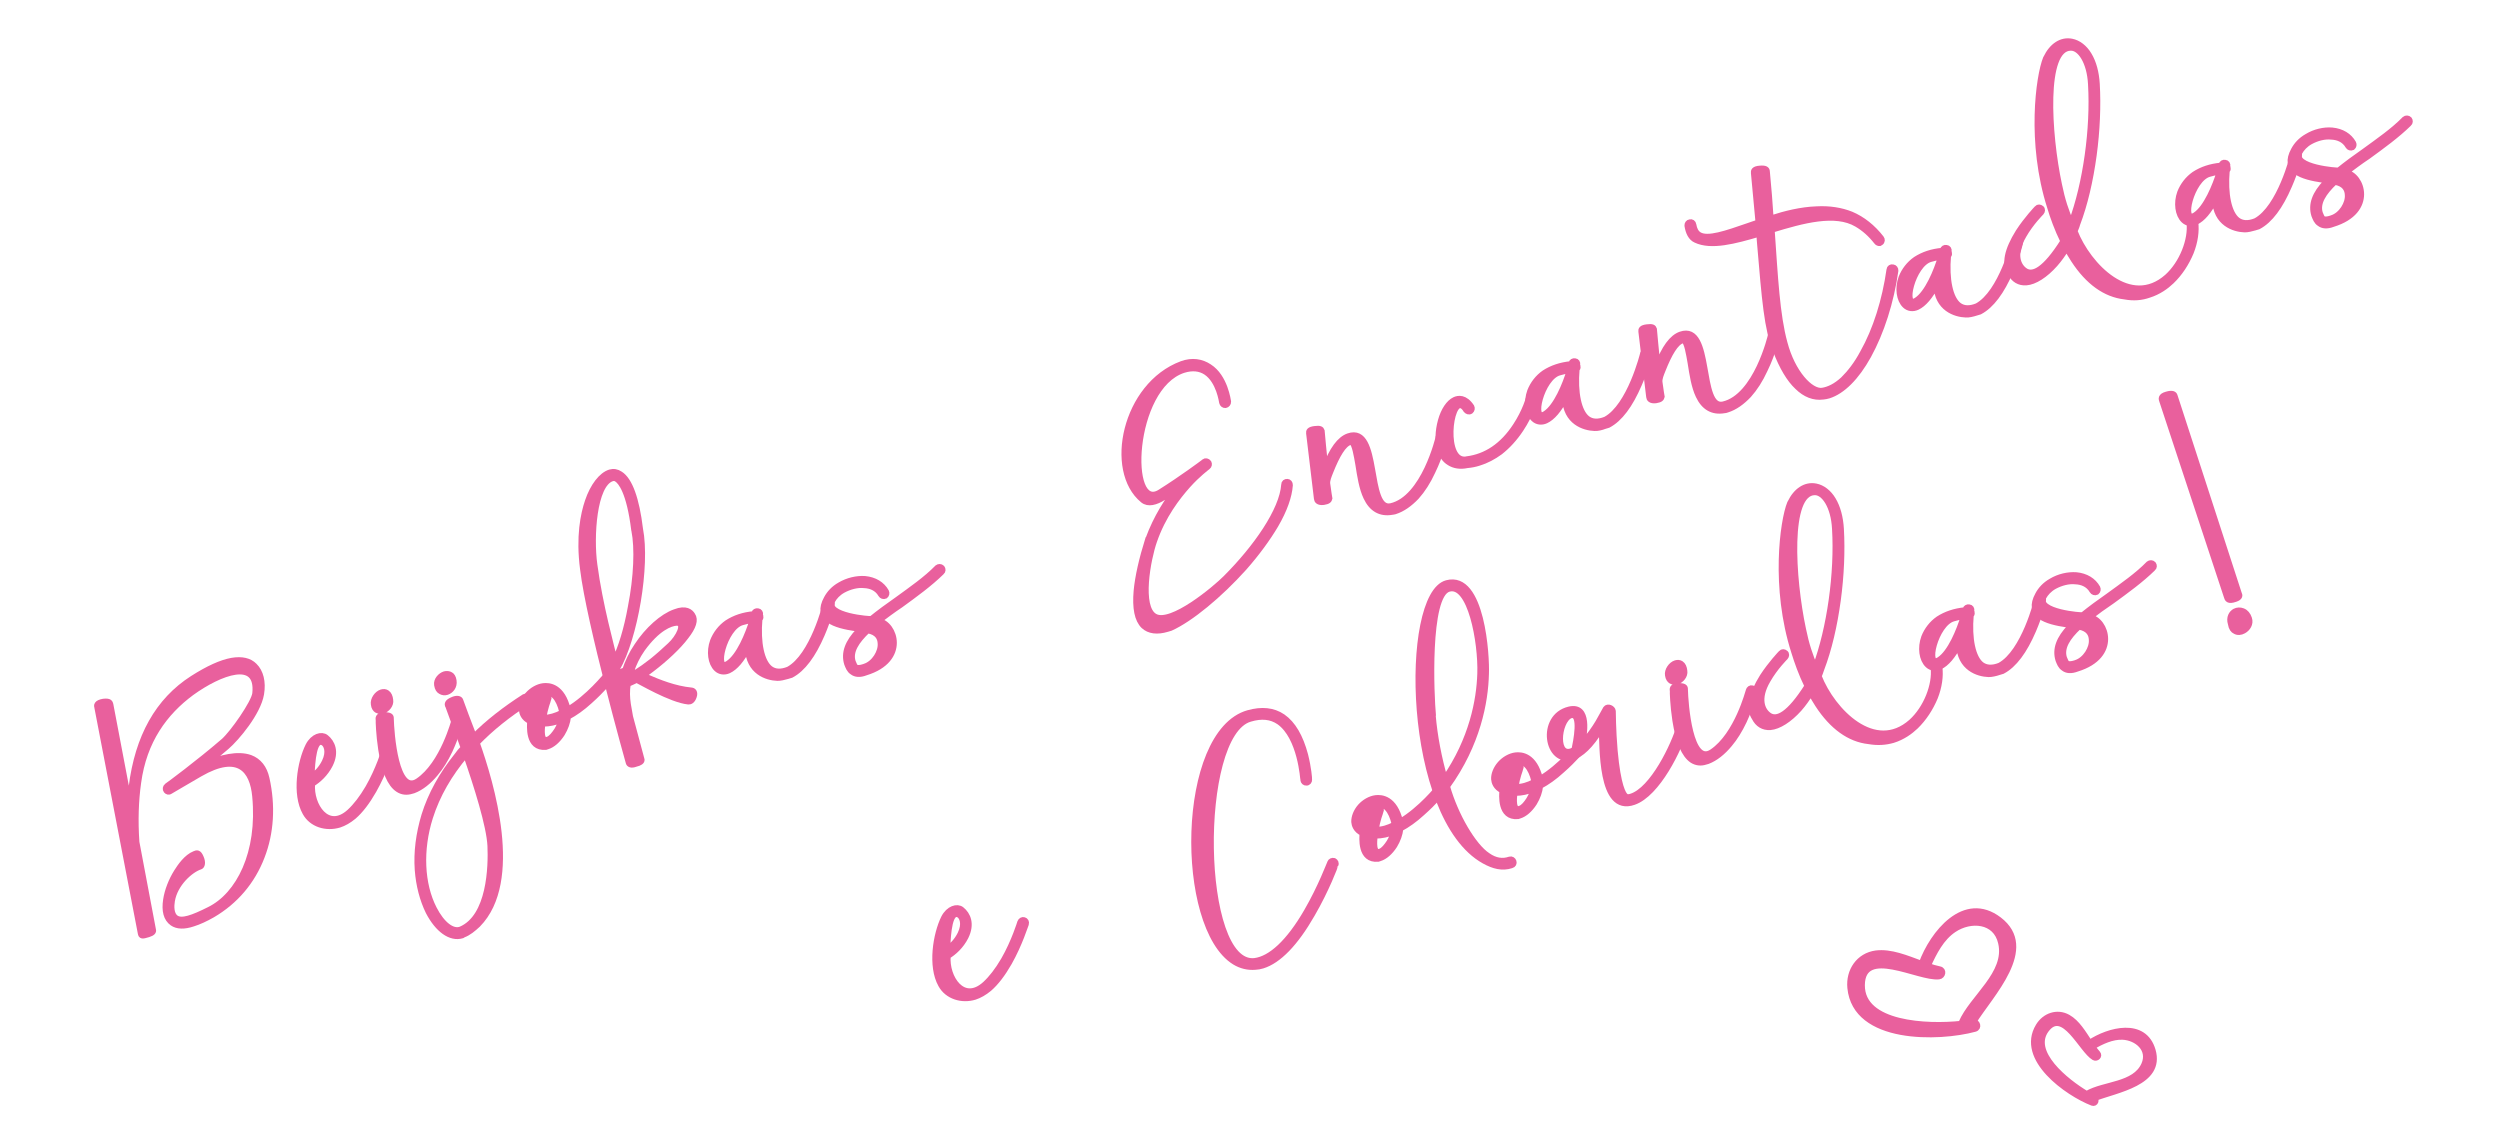 <?xml version="1.0" encoding="utf-8"?>
<!-- Generator: Adobe Illustrator 25.2.1, SVG Export Plug-In . SVG Version: 6.00 Build 0)  -->
<svg version="1.1" id="Camada_1" xmlns="http://www.w3.org/2000/svg" xmlns:xlink="http://www.w3.org/1999/xlink" x="0px" y="0px"
	 viewBox="0 0 217 98" style="enable-background:new 0 0 217 98;" xml:space="preserve">
<style type="text/css">
	.st0{fill:#E9609D;stroke:#E9609D;stroke-width:0.5;stroke-miterlimit:10;}
	.st1{fill:#E9609D;}
	.st2{fill:none;stroke:#E9609D;stroke-width:0.5;stroke-miterlimit:10;}
</style>
<g id="Beijokas">
	<g>
		<g>
			<g>
				<g>
					<path class="st0" d="M14.97,80.12c-0.53-0.37-0.71-1.06-0.56-2.02c0.12-0.79,0.46-1.67,0.93-2.42c0.3-0.48,0.86-1.29,1.55-1.56
						c0.2-0.09,0.35-0.13,0.53,0.28c0.23,0.49,0.1,0.78-0.03,0.82c-0.84,0.26-2.22,1.48-2.46,2.98c-0.07,0.41-0.11,1.17,0.34,1.48
						c0.5,0.35,1.47,0,2.9-0.72c2.56-1.26,4.45-4.92,3.97-9.86c-0.21-2.24-1.41-3.88-4.79-1.93c-1.35,0.77-2.54,1.5-2.57,1.51
						c-0.11,0.09-0.26,0.05-0.35-0.06c-0.09-0.11-0.06-0.29,0.05-0.38c0.05-0.02,2.79-2.05,4.93-3.9c0.79-0.69,2.65-3.34,2.74-4.15
						c0.32-3.13-3.07-1.84-5.53-0.06c-2.31,1.71-4.13,4.15-4.62,7.81c-0.22,1.57-0.28,3.28-0.15,5.16l1.44,7.62
						c0.04,0.13-0.03,0.26-0.41,0.38c-0.56,0.17-0.62,0.16-0.67-0.1L8.44,61.4c-0.05-0.15-0.09-0.39,0.54-0.5
						c0.57-0.06,0.56,0.11,0.61,0.26l1.69,8.88c0.01-0.59,0.06-1.16,0.14-1.74c0.54-4.34,2.3-7.49,5.3-9.41
						c1.35-0.86,2.47-1.37,3.4-1.54c0.87-0.15,1.53,0,1.97,0.45c0.52,0.51,0.76,1.38,0.58,2.44c-0.28,1.64-2.14,3.83-2.97,4.55
						c-0.59,0.51-1.24,1.05-1.86,1.54c1.33-0.57,2.8-0.94,3.89-0.55c0.73,0.28,1.21,0.88,1.41,1.79c0.53,2.37,0.39,4.72-0.42,6.8
						c-0.82,2.14-2.29,3.87-4.27,5.03c-0.61,0.35-1.18,0.61-1.69,0.77C15.98,80.43,15.39,80.41,14.97,80.12z"/>
					<path class="st0" d="M26.5,70.54c-0.91-1.61-0.45-4.39,0.26-5.81c0.42-0.82,1.16-1.02,1.53-0.72c0.55,0.44,0.91,1.25,0.36,2.36
						c-0.4,0.79-1.01,1.34-1.55,1.67c-0.16,1.86,1.33,4.18,3.25,2.43c0.54-0.5,1.08-1.19,1.61-2.1c0.91-1.58,1.42-3.27,1.42-3.27
						c0.06-0.16,0.21-0.23,0.33-0.18c0.15,0.04,0.22,0.18,0.19,0.33c-0.03,0.07-0.55,1.75-1.47,3.37c-0.56,0.98-1.14,1.74-1.73,2.25
						c-0.42,0.35-0.85,0.59-1.25,0.72C28.31,71.93,27.06,71.56,26.5,70.54z M28.18,66.13c0.43-0.88,0.16-1.49-0.12-1.66
						c-0.8-0.45-0.96,1.49-1.01,2.98C27.47,67.15,27.89,66.72,28.18,66.13z"/>
					<path class="st0" d="M32.7,61.63c-0.11-0.08-0.23-0.21-0.26-0.5c-0.07-0.4,0.28-0.92,0.68-1.04c0.18-0.05,0.32-0.04,0.46,0.05
						c0.17,0.11,0.27,0.33,0.3,0.63c0.07,0.4-0.28,0.81-0.66,0.93C33.05,61.75,32.87,61.72,32.7,61.63z M34.56,68.52
						c-0.7-0.45-1.19-1.61-1.48-3.47c-0.2-1.3-0.23-2.49-0.22-2.55c-0.01-0.14-0.09-0.39,0.46-0.42c0.55-0.03,0.62,0.12,0.61,0.26
						c0.03,1.3,0.43,6.77,2.36,5.45c2.17-1.47,3.14-5.27,3.16-5.31c0.04-0.15,0.17-0.25,0.32-0.21c0.12,0.04,0.22,0.18,0.19,0.33
						c-0.02,0.03-0.3,1.2-0.92,2.54c-0.37,0.78-0.8,1.47-1.25,2c-0.59,0.71-1.22,1.21-1.89,1.47l-0.18,0.05
						C35.31,68.79,34.91,68.75,34.56,68.52z"/>
					<path class="st0" d="M37.19,79.14c-0.51-1.04-0.84-2.3-0.94-3.63c-0.11-1.55,0.1-3.14,0.58-4.74c0.56-1.81,1.53-3.55,2.84-5.18
						c0.17-0.25,0.36-0.47,0.57-0.68c-0.74-2.05-1.36-3.62-1.36-3.64c-0.05-0.15-0.07-0.31,0.35-0.5c0.46-0.22,0.69-0.1,0.73,0.03
						c0.05,0.15,0.83,2.27,1.18,3.14c1.23-1.24,2.72-2.39,4.37-3.45c0.14-0.07,0.3-0.03,0.36,0.09c0.09,0.11,0.06,0.29-0.06,0.35
						c-1.7,1.08-3.2,2.29-4.42,3.55c1.24,3.51,3.8,11.99,0.09,15.77c-0.41,0.38-0.81,0.72-1.28,0.89c-0.04,0.04-0.07,0.05-0.09,0.06
						C39.11,81.5,38,80.7,37.19,79.14z M37.33,70.95c-0.89,2.81-0.76,5.79,0.34,7.93c0.69,1.35,1.61,2.07,2.33,1.79
						c2.53-1.08,2.64-5.45,2.56-7.26c-0.09-1.75-1.16-5.15-2.12-7.92C38.99,67.19,37.94,69.02,37.33,70.95z M38.24,60
						c-0.13-0.07-0.26-0.22-0.31-0.55c-0.07-0.42,0.31-0.82,0.66-0.93c0.18-0.05,0.38-0.03,0.52,0.06c0.1,0.05,0.23,0.21,0.27,0.5
						c0.08,0.53-0.26,0.88-0.59,0.99C38.61,60.13,38.41,60.11,38.24,60z"/>
					<path class="st0" d="M46.01,62.6c-0.58-0.27-0.7-0.73-0.72-0.98c-0.01-0.41,0.17-0.91,0.54-1.33c0.35-0.39,0.85-0.68,1.33-0.74
						s1.64,0,2.13,2.05c1.79-1.05,3.3-2.95,3.32-2.96c0.1-0.14,0.26-0.14,0.37-0.06c0.12,0.1,0.14,0.26,0.06,0.37
						c-0.04,0.04-0.79,0.96-1.86,1.91c-0.63,0.58-1.27,1.03-1.87,1.35c-0.05,0.49-0.23,0.99-0.52,1.47
						c-0.38,0.59-0.84,0.98-1.27,1.11l-0.15,0.05C45.79,64.97,45.99,62.97,46.01,62.6z M48.79,61.86c-0.01-0.03-0.02-0.05,0-0.08
						c-0.28-1.19-0.83-1.8-1.57-1.69c-0.75,0.09-1.44,0.94-1.38,1.51c0.01,0.22,0.11,0.36,0.28,0.47c0.02-0.65,0.39-1.54,0.43-1.6
						c0.07-0.13,0.3-0.2,0.78-0.07c0.3,0.07,0.33,0.18,0.26,0.31c0.01,0.03-0.33,0.82-0.4,1.6C47.73,62.29,48.26,62.13,48.79,61.86z
						 M48.34,63.39c0.18-0.31,0.32-0.6,0.39-0.9c-0.54,0.22-1.04,0.32-1.54,0.33l-0.11,0.01c-0.05,0.49-0.17,1.64,0.5,1.35
						C47.85,64.07,48.11,63.74,48.34,63.39z"/>
					<path class="st0" d="M54.57,66.21c-0.03-0.1-3.41-12.14-3.97-16.81c-0.37-2.84,0.04-4.77,0.42-5.89
						c0.45-1.33,1.19-2.28,1.93-2.51c0.3-0.09,0.6-0.04,0.88,0.15c0.83,0.52,1.42,2.18,1.73,4.75c0.63,3.23-0.46,9.51-2.01,12.16
						c0.03,0.19,0.08,0.45,0.16,0.7c0-0.19,0.07-0.33,0.2-0.45c0.09-0.06,0.22-0.1,0.33-0.1c0.25-0.74,0.58-1.46,1.06-2.16
						c0.91-1.39,2.2-2.54,3.28-2.92c0.97-0.38,1.36,0,1.52,0.26c0.29,0.41,0.09,1.03-0.57,1.87c-0.65,0.87-1.8,1.94-2.97,2.83
						c-0.27,0.22-0.52,0.38-0.77,0.57c0.09,0.03,0.19,0.08,0.31,0.1c1.09,0.47,2.46,1.03,3.92,1.17c0.14,0.01,0.35,0.14,0.2,0.55
						c-0.12,0.34-0.31,0.43-0.46,0.42c-1.52-0.15-4.31-1.82-4.53-1.9l-0.14,0.1c-0.24,0.13-0.44,0.19-0.59,0.26
						c-0.1,0.59-0.08,1.19,0.01,1.78l0.19,1.08l1,3.73c0.01,0.14-0.14,0.27-0.53,0.36l-0.03,0.01
						C54.78,66.45,54.61,66.34,54.57,66.21z M51.6,49.02c0.47,3.53,1.48,7.11,1.76,8.31c0.55-1.11,1.05-2.74,1.39-4.65
						c0.51-2.6,0.61-5.11,0.3-6.65l-0.01-0.03c-0.41-3.35-1.17-4.2-1.49-4.41c-0.14-0.1-0.28-0.11-0.44-0.06
						C51.55,42.05,51.26,46.56,51.6,49.02z M53.89,59.35l0.05,0.15c0.02-0.03,0.03-0.09,0.02-0.12
						C53.93,59.4,53.9,59.38,53.89,59.35z M56.6,57.39c0.56-0.45,1.08-0.92,1.56-1.37c0.74-0.67,1.4-1.96,0.57-1.96
						c-0.55,0.03-1.67,0.46-2.98,2.27c-0.45,0.64-0.75,1.29-0.97,1.94l0.4,0.13C55.61,58.13,56.09,57.79,56.6,57.39z"/>
					<path class="st0" d="M67.48,58.85c-0.9-0.03-2.49-0.52-2.57-2.58c-0.53,1-1.08,1.66-1.66,1.93c-0.37,0.17-0.77,0.12-1.05-0.15
						c-0.51-0.48-0.65-1.5-0.32-2.41c0.25-0.63,0.67-1.18,1.24-1.58c0.65-0.42,1.41-0.68,2.32-0.76c0.02-0.01,0.02-0.03,0.03-0.07
						c0.02-0.12,0.16-0.21,0.31-0.18c0.14,0.01,0.24,0.15,0.2,0.3c0,0,0.01,0.03-0.01,0.06c0.04,0.04,0.05,0.07,0.04,0.13
						c0.02,0.08-0.01,0.14-0.08,0.19c-0.18,2.06,0.17,3.73,0.93,4.31c0.4,0.3,0.93,0.33,1.58,0.07c2.12-1.15,3.24-5.69,3.25-5.75
						c0.05-0.12,0.18-0.22,0.33-0.19c0.15,0.04,0.22,0.18,0.18,0.31c0.02,0.05-0.27,1.22-0.85,2.57c-0.78,1.82-1.67,3.01-2.67,3.54
						l-0.33,0.1C68.09,58.77,67.7,58.86,67.48,58.85z M63.2,57.59c0.95-0.62,1.73-2.53,2.11-3.76c-0.32,0.04-0.63,0.11-0.89,0.19
						C62.85,54.45,61.91,58.46,63.2,57.59z"/>
					<path class="st0" d="M73.99,58.33c-0.27-0.17-0.36-0.45-0.47-0.72c-0.28-0.92,0.05-1.85,1.04-2.88l0.12-0.15l-0.4-0.04
						c-1.84-0.27-3.52-0.79-2.52-2.6c0.23-0.43,0.6-0.85,1.15-1.16c0.66-0.39,1.46-0.58,2.17-0.53c0.83,0.08,1.48,0.47,1.84,1.11
						c0.06,0.12,0.03,0.27-0.08,0.36c-0.15,0.07-0.3,0.01-0.37-0.11c-0.35-0.61-0.96-0.79-1.44-0.81c-0.6-0.07-1.27,0.11-1.85,0.42
						c-0.45,0.25-0.76,0.59-0.94,0.93c-0.68,1.32,3.36,1.62,3.4,1.57c0.67-0.54,1.44-1.11,2.22-1.65c1.25-0.91,2.54-1.8,3.51-2.8
						c0.11-0.09,0.28-0.09,0.39,0.02c0.09,0.11,0.09,0.28-0.03,0.37c-1.03,1.01-2.3,1.93-3.55,2.84c-0.69,0.46-1.33,0.94-1.94,1.4
						c1.45,0.2,2.53,3.37-1.1,4.48C74.63,58.58,74.25,58.53,73.99,58.33z M74.02,57.43c0.09,0.2,0.15,0.4,0.26,0.48
						c0.14,0.1,0.38,0.08,0.72-0.03l0.05-0.02c0.84-0.26,1.45-1.28,1.38-2.03c-0.02-0.44-0.24-0.96-1.12-1.11
						C74.34,55.64,73.75,56.54,74.02,57.43z"/>
					<path class="st0" d="M99.27,54.33c-0.55-0.53-0.75-1.55-0.62-3.04c0.11-1.2,0.46-2.76,1-4.48l0.02-0.01
						c0.7-1.91,1.7-3.44,2.55-4.48l-1.19,0.84l-0.03,0.01c-0.68,0.43-1.34,0.61-1.79,0.24c-3.12-2.55-1.58-9.98,3.37-11.82
						c0.9-0.33,1.72-0.19,2.38,0.25c1.38,0.88,1.63,2.95,1.65,3.03c0.01,0.14-0.11,0.28-0.24,0.3c-0.13,0.01-0.27-0.08-0.3-0.24
						c-0.01-0.03-0.24-1.87-1.39-2.63c-0.52-0.34-1.18-0.42-1.95-0.18c-4.58,1.48-4.97,12.48-2.02,10.6
						c1.89-1.19,3.59-2.46,3.79-2.61l0.02-0.03c0.11-0.09,0.29-0.06,0.39,0.08c0.06,0.12,0.05,0.26-0.08,0.36
						c-0.09,0.08-0.84,0.62-1.73,1.61c-0.89,1-2.17,2.64-2.93,4.87c-0.52,1.49-1.34,5.72,0.07,6.51c1.42,0.82,5.29-2.45,6.16-3.33
						c2.6-2.6,4.91-5.87,5.06-8.11c0-0.17,0.12-0.26,0.28-0.25c0.14,0.01,0.23,0.12,0.23,0.29c-0.07,0.97-0.48,2.15-1.25,3.47
						c-0.68,1.15-1.62,2.44-2.73,3.7c-2.14,2.38-4.65,4.45-6.38,5.23l-0.3,0.09C100.44,54.86,99.74,54.77,99.27,54.33z"/>
					<path class="st0" d="M120.81,44.44c-1,0.17-1.75-0.27-2.22-1.27c-0.38-0.8-0.54-1.86-0.69-2.82c-0.15-0.85-0.3-1.8-0.57-1.97
						c-0.03-0.02-0.07-0.04-0.14-0.01c-0.58,0.18-1.13,1.12-1.71,2.58c-0.14,0.35-0.3,0.73-0.27,1.03c0.1,0.78,0.19,1.28,0.19,1.28
						c-0.04,0.15-0.09,0.25-0.51,0.32c-0.48,0.06-0.58-0.16-0.59-0.29l-0.68-5.69c-0.02-0.16,0.02-0.31,0.5-0.37
						c0.46-0.06,0.56,0.02,0.61,0.17c0,0,0.21,2.33,0.31,3.21c0.57-1.59,1.27-2.5,2-2.75c2.77-0.96,1.5,6.55,3.69,6.07
						c2.89-0.66,4.13-5.96,4.14-6.02c0.04-0.15,0.18-0.22,0.32-0.21c0.15,0.04,0.22,0.18,0.21,0.33c-0.04,0.07-0.34,1.44-1.06,2.91
						c-0.4,0.87-0.87,1.6-1.39,2.18c-0.59,0.62-1.21,1.06-1.87,1.27C120.97,44.41,120.89,44.44,120.81,44.44z"/>
					<path class="st0" d="M127.35,40.38c-0.6,0.13-1.13,0.04-1.54-0.22c-0.37-0.22-0.66-0.61-0.81-1.09
						c-0.22-0.71-0.19-1.64,0.06-2.55c0.25-0.91,0.71-1.58,1.2-1.81c0.31-0.15,0.9-0.25,1.47,0.61c0.06,0.12,0.03,0.27-0.08,0.36
						c-0.14,0.1-0.29,0.03-0.39-0.08c-0.11-0.19-0.24-0.32-0.34-0.37c-1.09-0.67-1.71,4.97,0.36,4.64l0.03-0.01
						c1.69-0.21,3.12-1.17,4.24-2.88c0.84-1.26,1.18-2.5,1.18-2.5c0.04-0.15,0.18-0.22,0.33-0.19c0.12,0.05,0.22,0.18,0.18,0.31
						c-0.01,0.06-0.35,1.33-1.24,2.66c-0.53,0.8-1.14,1.46-1.79,1.97c-0.57,0.42-1.19,0.75-1.85,0.95
						C128.05,40.28,127.71,40.35,127.35,40.38z"/>
					<path class="st0" d="M138.41,37.16c-0.9-0.03-2.49-0.52-2.57-2.58c-0.53,1-1.08,1.66-1.66,1.93c-0.37,0.17-0.77,0.12-1.05-0.15
						c-0.51-0.48-0.65-1.5-0.32-2.41c0.25-0.63,0.67-1.18,1.24-1.58c0.65-0.42,1.41-0.68,2.32-0.77c0.03-0.01,0.02-0.03,0.03-0.07
						c0.02-0.12,0.16-0.21,0.31-0.18c0.14,0.01,0.24,0.15,0.2,0.3c0,0,0.01,0.03-0.01,0.06c0.04,0.04,0.05,0.07,0.04,0.13
						c0.02,0.08-0.01,0.14-0.08,0.19c-0.18,2.06,0.17,3.73,0.93,4.31c0.4,0.3,0.93,0.33,1.58,0.07c2.12-1.15,3.24-5.69,3.25-5.75
						c0.05-0.12,0.18-0.22,0.33-0.19c0.15,0.04,0.22,0.18,0.18,0.31c0.02,0.05-0.27,1.22-0.86,2.57c-0.78,1.82-1.67,3.01-2.67,3.54
						l-0.33,0.1C139.03,37.09,138.64,37.18,138.41,37.16z M134.14,35.91c0.95-0.62,1.73-2.53,2.1-3.76
						c-0.32,0.04-0.63,0.11-0.89,0.19C133.79,32.76,132.84,36.78,134.14,35.91z"/>
					<path class="st0" d="M149.65,35.62c-1.01,0.17-1.75-0.27-2.22-1.27c-0.38-0.8-0.54-1.86-0.69-2.82
						c-0.15-0.85-0.3-1.8-0.57-1.97c-0.03-0.02-0.07-0.04-0.14-0.01c-0.58,0.18-1.13,1.12-1.71,2.58c-0.14,0.35-0.3,0.73-0.27,1.03
						c0.1,0.78,0.19,1.27,0.19,1.27c-0.04,0.15-0.09,0.25-0.51,0.32c-0.48,0.06-0.58-0.16-0.59-0.29l-0.68-5.69
						c-0.02-0.16,0.02-0.31,0.5-0.37c0.46-0.06,0.56,0.02,0.61,0.17c0,0,0.21,2.33,0.31,3.21c0.57-1.59,1.27-2.5,2-2.75
						c2.77-0.96,1.5,6.55,3.69,6.07c2.89-0.66,4.13-5.96,4.14-6.02c0.04-0.15,0.18-0.22,0.32-0.21c0.15,0.04,0.22,0.18,0.21,0.33
						c-0.04,0.07-0.34,1.44-1.06,2.91c-0.4,0.87-0.87,1.6-1.39,2.18c-0.59,0.62-1.2,1.06-1.87,1.27
						C149.81,35.6,149.73,35.62,149.65,35.62z"/>
					<path class="st0" d="M162.89,20.98c-0.51-0.65-1.07-1.15-1.72-1.53c-1.87-1.1-4.69-0.32-7.38,0.5c0.29,4.14,0.45,7.4,1.11,9.81
						c0.68,2.6,2.26,4.29,3.27,4.15c0.58-0.09,1.19-0.39,1.82-0.97c0.58-0.57,1.18-1.33,1.71-2.33c1.12-1.98,1.92-4.54,2.3-7.21
						c0.01-0.14,0.15-0.24,0.3-0.2c0.14,0.01,0.24,0.15,0.23,0.29c-0.39,2.73-1.23,5.35-2.36,7.4c-1.04,1.88-2.26,3.08-3.45,3.45
						c-0.15,0.05-0.31,0.07-0.47,0.09c-0.8,0.11-1.56-0.19-2.23-0.85c-0.7-0.65-1.34-1.73-1.88-3.15c-0.76-1.85-0.97-4.46-1.37-9.21
						c-0.03-0.29-0.05-0.62-0.06-0.93c-2.17,0.64-4.18,1.17-5.51,0.54c-0.42-0.18-0.65-0.66-0.74-1.25
						c-0.01-0.13,0.08-0.28,0.22-0.29c0.15-0.05,0.29,0.05,0.31,0.21c0.07,0.42,0.22,0.71,0.49,0.88c0.75,0.46,2.38-0.12,4.29-0.78
						c0.28-0.09,0.55-0.2,0.86-0.29l-0.4-4.3c-0.02-0.16,0.01-0.34,0.52-0.38c0.51-0.05,0.61,0.09,0.62,0.23
						c0.14,1.46,0.25,2.82,0.33,4.1c1.29-0.42,2.63-0.75,3.98-0.8c1.12-0.06,2.12,0.1,3,0.45c0.99,0.42,1.87,1.12,2.61,2.07
						c0.09,0.11,0.09,0.28-0.05,0.38c-0.03,0.01-0.04,0.04-0.07,0.05C163.07,21.12,162.95,21.07,162.89,20.98z"/>
					<path class="st0" d="M170.64,27.31c-0.9-0.03-2.49-0.52-2.57-2.58c-0.53,1-1.08,1.66-1.66,1.93c-0.37,0.17-0.77,0.12-1.05-0.15
						c-0.51-0.48-0.65-1.5-0.32-2.41c0.25-0.63,0.67-1.18,1.24-1.58c0.65-0.42,1.41-0.68,2.33-0.76c0.03-0.01,0.02-0.03,0.03-0.07
						c0.02-0.12,0.16-0.21,0.31-0.18c0.14,0.01,0.24,0.15,0.2,0.3c0,0,0.01,0.03-0.01,0.06c0.04,0.04,0.05,0.07,0.04,0.13
						c0.02,0.08-0.01,0.14-0.08,0.19c-0.18,2.06,0.17,3.73,0.93,4.31c0.4,0.3,0.93,0.33,1.58,0.07c2.12-1.15,3.24-5.69,3.25-5.75
						c0.04-0.12,0.18-0.22,0.33-0.19c0.15,0.04,0.22,0.18,0.18,0.31c0.02,0.05-0.27,1.22-0.85,2.57c-0.78,1.82-1.67,3.01-2.67,3.54
						l-0.33,0.1C171.25,27.24,170.87,27.33,170.64,27.31z M166.36,26.06c0.95-0.62,1.73-2.53,2.1-3.76
						c-0.32,0.04-0.63,0.11-0.89,0.19C166.01,22.91,165.07,26.93,166.36,26.06z"/>
					<path class="st0" d="M184.42,25.74c-1.67-0.19-3.17-1.26-4.42-3.18c-0.22-0.35-0.43-0.67-0.6-1.04
						c-0.32,0.51-0.65,0.98-1.02,1.4c-0.85,0.96-1.78,1.55-2.51,1.6c-0.6,0.04-1.08-0.25-1.36-0.81c-0.55-0.8-0.3-1.99,0.69-3.58
						c0.72-1.11,1.58-2.01,1.62-2.05c0.08-0.11,0.25-0.1,0.36,0c0.11,0.08,0.1,0.25,0,0.36c0,0-0.9,0.89-1.53,2
						c-0.95,1.62-0.49,2.68,0.17,3.09c0.65,0.39,1.68-0.07,3.27-2.59c-0.52-1.06-0.91-2.14-1.15-2.96
						c-1.79-5.6-0.98-11.38-0.36-12.91l0.02-0.03c0.51-1.07,1.34-1.61,2.23-1.43c0.56,0.11,1.11,0.52,1.49,1.16
						c0.4,0.66,0.63,1.53,0.69,2.51c0.11,1.91,0.02,4.06-0.27,6.2c-0.3,2.2-0.78,4.27-1.43,5.97c-0.06,0.24-0.14,0.38-0.23,0.62
						c1.18,3.03,4.85,6.78,8.03,3.97c1.31-1.18,2.1-3.23,1.93-4.71c-0.01-0.14,0.08-0.28,0.22-0.29c0.16-0.02,0.27,0.08,0.3,0.24
						c0.1,0.78-0.03,1.71-0.39,2.62c-0.4,0.96-0.97,1.83-1.68,2.51c-0.47,0.45-1.13,0.93-1.97,1.19
						C185.89,25.82,185.22,25.89,184.42,25.74z M179.82,19.31l-0.01-0.03c1.24-3.33,1.91-8.12,1.68-11.97
						c-0.1-1.97-0.95-3.19-1.75-3.16c-2.41,0.01-1.95,7.46-1.01,11.88c0.27,1.34,0.6,2.32,1.06,3.37
						C179.78,19.37,179.8,19.34,179.82,19.31z"/>
					<path class="st0" d="M194.83,19.92c-0.9-0.03-2.49-0.52-2.57-2.58c-0.53,1-1.08,1.66-1.66,1.93c-0.37,0.17-0.77,0.12-1.05-0.15
						c-0.51-0.48-0.65-1.5-0.32-2.41c0.25-0.63,0.67-1.18,1.24-1.58c0.65-0.42,1.41-0.68,2.32-0.76c0.03-0.01,0.02-0.03,0.04-0.07
						c0.02-0.12,0.16-0.21,0.31-0.18c0.14,0.01,0.24,0.15,0.2,0.3c0,0,0.01,0.03-0.01,0.06c0.04,0.04,0.05,0.07,0.04,0.13
						c0.02,0.08-0.01,0.14-0.08,0.19c-0.18,2.06,0.17,3.73,0.93,4.31c0.4,0.3,0.93,0.33,1.58,0.07c2.12-1.15,3.24-5.69,3.25-5.75
						c0.04-0.12,0.18-0.22,0.33-0.19c0.15,0.04,0.22,0.18,0.18,0.31c0.02,0.05-0.27,1.22-0.86,2.57c-0.78,1.82-1.67,3.01-2.67,3.54
						l-0.33,0.1C195.44,19.84,195.05,19.93,194.83,19.92z M190.55,18.67c0.95-0.62,1.73-2.53,2.11-3.76
						c-0.32,0.04-0.63,0.11-0.89,0.19C190.2,15.52,189.26,19.53,190.55,18.67z"/>
					<path class="st0" d="M201.34,19.4c-0.27-0.17-0.36-0.45-0.47-0.72c-0.28-0.92,0.05-1.85,1.04-2.88l0.12-0.15l-0.4-0.04
						c-1.84-0.27-3.52-0.79-2.52-2.6c0.23-0.43,0.6-0.85,1.15-1.16c0.66-0.4,1.46-0.59,2.17-0.53c0.83,0.08,1.48,0.47,1.84,1.11
						c0.06,0.12,0.03,0.27-0.08,0.36c-0.15,0.07-0.3,0.01-0.37-0.11c-0.35-0.61-0.96-0.79-1.44-0.81c-0.6-0.07-1.27,0.11-1.84,0.42
						c-0.45,0.25-0.76,0.6-0.94,0.93c-0.68,1.32,3.36,1.62,3.4,1.57c0.67-0.54,1.44-1.11,2.22-1.65c1.25-0.91,2.54-1.8,3.51-2.8
						c0.11-0.09,0.28-0.09,0.39,0.02c0.09,0.11,0.08,0.28-0.03,0.37c-1.03,1.01-2.3,1.93-3.55,2.84c-0.69,0.46-1.33,0.94-1.94,1.4
						c1.45,0.2,2.53,3.37-1.11,4.48C201.98,19.65,201.6,19.6,201.34,19.4z M201.37,18.5c0.09,0.2,0.15,0.4,0.26,0.48
						c0.14,0.1,0.38,0.08,0.72-0.03l0.05-0.02c0.84-0.26,1.45-1.28,1.38-2.03c-0.02-0.44-0.24-0.96-1.12-1.11
						C201.69,16.71,201.1,17.61,201.37,18.5z"/>
				</g>
			</g>
			<g>
				<g>
					<path class="st0" d="M81.68,85.48c-0.91-1.61-0.45-4.39,0.25-5.81c0.42-0.82,1.16-1.02,1.53-0.72
						c0.55,0.44,0.91,1.25,0.36,2.37c-0.4,0.79-1.01,1.34-1.55,1.67c-0.16,1.86,1.33,4.18,3.25,2.43c0.54-0.5,1.08-1.19,1.61-2.1
						c0.91-1.58,1.42-3.27,1.42-3.27c0.06-0.16,0.21-0.23,0.33-0.19c0.15,0.04,0.22,0.18,0.18,0.33c-0.04,0.07-0.55,1.75-1.47,3.37
						c-0.56,0.98-1.14,1.74-1.73,2.25c-0.42,0.35-0.85,0.59-1.25,0.72C83.5,86.87,82.24,86.5,81.68,85.48z M83.36,81.07
						c0.43-0.88,0.16-1.49-0.12-1.66c-0.8-0.45-0.96,1.49-1.01,2.98C82.65,82.09,83.07,81.66,83.36,81.07z"/>
					<path class="st0" d="M108.94,83.93c-0.62,0.05-1.23-0.1-1.77-0.43c-4.93-3.03-4.81-19.92,1.18-21.61
						c1.15-0.32,2.15-0.24,2.99,0.33c0.89,0.62,1.53,1.73,1.95,3.3c0.29,1.14,0.36,2.09,0.35,2.15c0.01,0.13-0.08,0.28-0.25,0.27
						c-0.14,0.01-0.25-0.09-0.27-0.25c-0.01-0.02-0.22-3.71-2.09-5.03c-0.7-0.48-1.53-0.56-2.53-0.26
						c-4.7,1.35-4.47,21.58,0.41,21.01c1.39-0.18,2.96-1.6,4.52-4.3c1.22-2.1,2-4.2,2.02-4.23c0.04-0.12,0.19-0.2,0.34-0.16
						c0.13,0.07,0.21,0.21,0.13,0.35c0.01,0.03-0.79,2.16-2.03,4.29c-1.45,2.53-2.91,4.03-4.31,4.46
						C109.39,83.88,109.16,83.92,108.94,83.93z"/>
					<path class="st0" d="M118.26,72.32c-0.58-0.27-0.7-0.73-0.72-0.98c-0.01-0.41,0.17-0.91,0.54-1.33
						c0.35-0.39,0.85-0.68,1.33-0.74c0.48-0.06,1.64,0,2.13,2.05c1.79-1.05,3.3-2.95,3.32-2.96c0.1-0.14,0.26-0.14,0.37-0.06
						c0.12,0.1,0.14,0.26,0.06,0.37c-0.04,0.04-0.79,0.96-1.86,1.9c-0.63,0.58-1.27,1.03-1.87,1.35c-0.05,0.49-0.23,0.99-0.52,1.47
						c-0.38,0.59-0.84,0.98-1.27,1.11l-0.15,0.05C118.04,74.7,118.24,72.69,118.26,72.32z M121.04,71.58
						c-0.01-0.02-0.02-0.05,0-0.08c-0.28-1.19-0.83-1.81-1.57-1.69c-0.75,0.09-1.44,0.94-1.38,1.5c0.01,0.22,0.11,0.36,0.28,0.47
						c0.02-0.65,0.39-1.54,0.43-1.6c0.07-0.13,0.3-0.2,0.78-0.07c0.3,0.07,0.33,0.18,0.26,0.31c0.01,0.03-0.33,0.82-0.4,1.6
						C119.98,72.02,120.51,71.86,121.04,71.58z M120.59,73.11c0.18-0.31,0.32-0.6,0.39-0.9c-0.54,0.22-1.04,0.32-1.54,0.33
						l-0.11,0.01c-0.05,0.49-0.17,1.64,0.5,1.35C120.1,73.79,120.36,73.46,120.59,73.11z"/>
					<path class="st0" d="M128.84,74.73c-6.83-3.78-7.06-23.09-3.26-24.12c3.08-0.83,3.48,6.39,3.41,7.88
						c-0.06,2.44-0.73,6.09-3.38,9.77c0.71,2.51,2.28,5.2,3.53,6.01c0.64,0.45,1.28,0.55,1.91,0.33c0.15-0.05,0.29,0.05,0.33,0.18
						c0.05,0.15-0.02,0.29-0.18,0.33l-0.03,0.01C130.4,75.37,129.65,75.18,128.84,74.73z M124.39,62.08
						c0.01,0.03-0.02,0.03-0.02,0.03c0.15,1.76,0.52,3.71,1.04,5.49c2.37-3.42,3-6.84,3.07-9.14c0.09-2.7-0.84-7.92-2.74-7.34
						S124.23,60.46,124.39,62.08z"/>
					<path class="st0" d="M130.4,68.61c-0.58-0.27-0.7-0.73-0.72-0.98c-0.02-0.41,0.17-0.91,0.54-1.33
						c0.35-0.39,0.85-0.68,1.33-0.74c0.48-0.06,1.64,0,2.13,2.05c1.79-1.05,3.3-2.95,3.32-2.96c0.1-0.14,0.26-0.14,0.37-0.06
						c0.12,0.11,0.14,0.27,0.06,0.37c-0.04,0.04-0.79,0.97-1.87,1.91c-0.63,0.58-1.27,1.03-1.87,1.35
						c-0.05,0.49-0.23,0.99-0.52,1.47c-0.38,0.59-0.84,0.98-1.27,1.11l-0.15,0.05C130.18,70.99,130.37,68.98,130.4,68.61z
						 M133.17,67.87c-0.01-0.02-0.02-0.05,0-0.08c-0.28-1.19-0.83-1.8-1.57-1.69c-0.75,0.09-1.44,0.94-1.38,1.5
						c0.01,0.22,0.11,0.36,0.28,0.47c0.02-0.65,0.39-1.54,0.43-1.6c0.07-0.13,0.3-0.2,0.78-0.07c0.3,0.07,0.33,0.18,0.26,0.31
						c0.01,0.03-0.33,0.82-0.4,1.6C132.11,68.31,132.65,68.15,133.17,67.87z M132.72,69.4c0.18-0.31,0.32-0.6,0.39-0.9
						c-0.54,0.22-1.04,0.32-1.54,0.33l-0.11,0c-0.05,0.49-0.17,1.64,0.5,1.35C132.23,70.08,132.5,69.75,132.72,69.4z"/>
					<path class="st0" d="M136.52,65.71c-2.26,0.69-2.93-3.5-0.32-4.13c1.79-0.43,1.32,2.24,1.12,3.02c1.32-1.49,1.71-2.5,2.06-3.08
						c0.17-0.25,0.6-0.04,0.62,0.2c0,0,0.01,1.67,0.16,3.43c0.28,3.11,0.75,3.81,0.93,3.95c0.04,0.04,0.16,0.15,0.49,0.04
						c1.88-0.58,3.73-4.45,4.24-6.22c0.01-0.14,0.18-0.25,0.3-0.2c0.15,0.04,0.22,0.18,0.21,0.32c-0.55,2-2.49,5.88-4.52,6.58
						c-2.96,1.04-2.68-5.02-2.8-6.43C138.05,64.8,137.18,65.51,136.52,65.71z M136.33,62.1l-0.03,0.01
						c-1.08,0.47-1.39,3.93,0.35,2.98C136.78,64.46,137.35,61.79,136.33,62.1z"/>
					<path class="st0" d="M145.04,59.1c-0.11-0.08-0.23-0.21-0.27-0.5c-0.07-0.4,0.28-0.92,0.68-1.04c0.18-0.05,0.32-0.04,0.46,0.05
						c0.17,0.11,0.27,0.33,0.3,0.63c0.07,0.4-0.28,0.81-0.66,0.93C145.38,59.22,145.2,59.19,145.04,59.1z M146.89,65.99
						c-0.69-0.46-1.19-1.61-1.48-3.47c-0.2-1.3-0.23-2.49-0.22-2.55c-0.01-0.14-0.09-0.39,0.46-0.42s0.62,0.12,0.61,0.26
						c0.03,1.3,0.43,6.77,2.36,5.45c2.17-1.47,3.14-5.27,3.16-5.31c0.04-0.15,0.17-0.25,0.32-0.21c0.12,0.04,0.22,0.18,0.19,0.33
						c-0.02,0.03-0.3,1.2-0.92,2.53c-0.37,0.78-0.8,1.47-1.25,2c-0.59,0.71-1.22,1.21-1.89,1.47l-0.18,0.05
						C147.64,66.26,147.24,66.21,146.89,65.99z"/>
					<path class="st0" d="M162.21,64.34c-1.67-0.18-3.17-1.26-4.42-3.18c-0.22-0.35-0.43-0.68-0.6-1.04
						c-0.32,0.51-0.65,0.98-1.02,1.4c-0.85,0.95-1.78,1.54-2.51,1.6c-0.6,0.04-1.08-0.25-1.36-0.81c-0.55-0.81-0.3-1.99,0.69-3.58
						c0.72-1.11,1.58-2.01,1.62-2.05c0.08-0.11,0.25-0.1,0.36,0c0.11,0.08,0.1,0.25,0,0.36c0,0-0.9,0.89-1.53,2
						c-0.95,1.62-0.49,2.68,0.17,3.09c0.65,0.39,1.68-0.07,3.27-2.58c-0.52-1.06-0.9-2.14-1.15-2.96
						c-1.79-5.6-0.98-11.38-0.36-12.91l0.02-0.03c0.51-1.07,1.34-1.61,2.23-1.43c0.56,0.11,1.11,0.52,1.49,1.16
						c0.4,0.66,0.63,1.53,0.69,2.52c0.11,1.91,0.02,4.06-0.27,6.2c-0.3,2.21-0.78,4.27-1.43,5.97c-0.07,0.24-0.14,0.38-0.23,0.63
						c1.18,3.03,4.85,6.78,8.03,3.97c1.31-1.18,2.1-3.23,1.93-4.71c-0.01-0.13,0.08-0.28,0.22-0.29c0.16-0.02,0.28,0.08,0.3,0.24
						c0.1,0.78-0.03,1.71-0.39,2.62c-0.4,0.96-0.97,1.83-1.68,2.52c-0.47,0.45-1.13,0.93-1.97,1.19
						C163.68,64.42,163.01,64.48,162.21,64.34z M157.6,57.9l-0.01-0.03c1.24-3.33,1.91-8.12,1.68-11.97
						c-0.1-1.97-0.95-3.19-1.75-3.17c-2.41,0.02-1.95,7.46-1.01,11.88c0.27,1.34,0.6,2.32,1.06,3.38
						C157.57,57.97,157.58,57.94,157.6,57.9z"/>
					<path class="st0" d="M172.61,58.52c-0.9-0.03-2.49-0.52-2.57-2.58c-0.53,1-1.08,1.66-1.66,1.93c-0.37,0.17-0.77,0.12-1.05-0.15
						c-0.51-0.48-0.65-1.5-0.32-2.41c0.25-0.63,0.67-1.18,1.24-1.58c0.65-0.42,1.41-0.68,2.32-0.77c0.03-0.01,0.02-0.03,0.04-0.07
						c0.02-0.12,0.16-0.21,0.31-0.18c0.14,0.01,0.24,0.15,0.2,0.3c0,0,0.01,0.02-0.01,0.06c0.04,0.04,0.05,0.07,0.04,0.13
						c0.02,0.08-0.01,0.14-0.08,0.19c-0.18,2.06,0.17,3.73,0.93,4.31c0.4,0.29,0.93,0.33,1.58,0.07c2.12-1.15,3.24-5.69,3.25-5.75
						c0.04-0.13,0.18-0.22,0.33-0.19c0.15,0.04,0.22,0.18,0.18,0.31c0.02,0.05-0.27,1.22-0.85,2.57c-0.78,1.82-1.67,3.01-2.67,3.54
						l-0.33,0.1C173.23,58.44,172.84,58.53,172.61,58.52z M168.34,57.26c0.95-0.62,1.73-2.53,2.1-3.76
						c-0.32,0.04-0.63,0.11-0.89,0.19C167.99,54.12,167.04,58.13,168.34,57.26z"/>
					<path class="st0" d="M179.13,58c-0.27-0.17-0.36-0.45-0.47-0.72c-0.28-0.92,0.05-1.85,1.04-2.88l0.12-0.15l-0.4-0.04
						c-1.84-0.27-3.52-0.79-2.52-2.6c0.23-0.43,0.6-0.85,1.15-1.16c0.66-0.4,1.46-0.58,2.17-0.53c0.83,0.08,1.48,0.47,1.84,1.11
						c0.06,0.12,0.03,0.27-0.08,0.36c-0.14,0.07-0.3,0.01-0.37-0.11c-0.35-0.61-0.96-0.79-1.44-0.81c-0.6-0.07-1.27,0.11-1.85,0.42
						c-0.45,0.25-0.76,0.6-0.94,0.93c-0.68,1.32,3.36,1.62,3.4,1.57c0.67-0.54,1.44-1.11,2.22-1.65c1.25-0.91,2.54-1.8,3.51-2.8
						c0.11-0.09,0.28-0.09,0.39,0.02c0.09,0.11,0.09,0.28-0.03,0.37c-1.03,1.01-2.3,1.93-3.55,2.84c-0.69,0.46-1.33,0.93-1.94,1.4
						c1.45,0.2,2.53,3.37-1.1,4.48C179.76,58.25,179.38,58.2,179.13,58z M179.16,57.1c0.09,0.2,0.15,0.4,0.26,0.48
						c0.14,0.1,0.38,0.08,0.71-0.02l0.05-0.02c0.84-0.26,1.45-1.28,1.38-2.03c-0.02-0.44-0.24-0.96-1.12-1.11
						C179.47,55.31,178.89,56.21,179.16,57.1z"/>
				</g>
			</g>
			<g>
				<path class="st0" d="M193.29,51.82l-5.62-17.03c-0.05-0.15-0.16-0.4,0.4-0.55c0.5-0.15,0.65-0.02,0.69,0.11l5.58,17.18
					c0.06,0.12,0.14,0.32-0.32,0.47C193.39,52.22,193.34,51.97,193.29,51.82z M194.01,54.78c-0.16-0.07-0.32-0.25-0.38-0.64
					c-0.17-0.54,0.08-0.92,0.36-1.07c0.21-0.11,0.45-0.12,0.68-0.03c0.26,0.1,0.45,0.33,0.55,0.64c0.16,0.46-0.13,0.88-0.48,1.07
					C194.49,54.89,194.23,54.91,194.01,54.78z"/>
			</g>
		</g>
		<g>
			<g>
				<g>
					<path class="st1" d="M173.51,79.83c-3-2.28-5.76,1.19-6.72,3.82c-1.31-0.48-2.67-1.06-3.95-0.9c-1.5,0.2-2.38,1.53-2.24,2.99
						c0.44,4.63,7.7,4.42,10.82,3.57c0.38-0.1,0.22-0.62-0.13-0.6C172.8,86.29,176.77,82.31,173.51,79.83z M170.24,88.8
						c-0.01,0.02-0.01,0.04-0.01,0.06c-2.95,0.31-8.64,0.09-8.61-3.35c0.03-3.45,4.95-0.55,6.68-0.75c0.34-0.04,0.44-0.56,0.06-0.63
						c-0.33-0.07-0.67-0.17-1.02-0.29c0.54-1.18,1.16-2.42,2.25-3.15c1.44-0.97,3.65-0.85,4.1,1.16
						C174.3,84.53,171.2,86.56,170.24,88.8z"/>
				</g>
				<g>
					<path class="st2" d="M173.51,79.83c-3-2.28-5.76,1.19-6.72,3.82c-1.31-0.48-2.67-1.06-3.95-0.9c-1.5,0.2-2.38,1.53-2.24,2.99
						c0.44,4.63,7.7,4.42,10.82,3.57c0.38-0.1,0.22-0.62-0.13-0.6C172.8,86.29,176.77,82.31,173.51,79.83z M170.24,88.8
						c-0.01,0.02-0.01,0.04-0.01,0.06c-2.95,0.31-8.64,0.09-8.61-3.35c0.03-3.45,4.95-0.55,6.68-0.75c0.34-0.04,0.44-0.56,0.06-0.63
						c-0.33-0.07-0.67-0.17-1.02-0.29c0.54-1.18,1.16-2.42,2.25-3.15c1.44-0.97,3.65-0.85,4.1,1.16
						C174.3,84.53,171.2,86.56,170.24,88.8z"/>
				</g>
			</g>
			<g>
				<g>
					<path class="st1" d="M186.86,91.18c-0.75-2.59-3.81-1.78-5.48-0.67c-0.55-0.83-1.08-1.75-1.88-2.2
						c-0.94-0.53-2.02-0.14-2.56,0.76c-1.72,2.84,2.52,5.82,4.68,6.66c0.26,0.1,0.39-0.26,0.18-0.4
						C183.7,94.59,187.67,94,186.86,91.18z M181.16,94.93c-0.01,0.01-0.02,0.02-0.03,0.03c-1.82-1.08-4.99-3.63-3.51-5.59
						c1.49-1.97,3.07,1.8,4.15,2.42c0.21,0.12,0.49-0.13,0.31-0.34c-0.16-0.18-0.31-0.38-0.46-0.6c0.81-0.45,1.7-0.89,2.63-0.85
						c1.24,0.06,2.45,1.07,1.86,2.41C185.3,94.22,182.67,94.06,181.16,94.93z"/>
				</g>
				<g>
					<path class="st2" d="M186.86,91.18c-0.75-2.59-3.81-1.78-5.48-0.67c-0.55-0.83-1.08-1.75-1.88-2.2
						c-0.94-0.53-2.02-0.14-2.56,0.76c-1.72,2.84,2.52,5.82,4.68,6.66c0.26,0.1,0.39-0.26,0.18-0.4
						C183.7,94.59,187.67,94,186.86,91.18z M181.16,94.93c-0.01,0.01-0.02,0.02-0.03,0.03c-1.82-1.08-4.99-3.63-3.51-5.59
						c1.49-1.97,3.07,1.8,4.15,2.42c0.21,0.12,0.49-0.13,0.31-0.34c-0.16-0.18-0.31-0.38-0.46-0.6c0.81-0.45,1.7-0.89,2.63-0.85
						c1.24,0.06,2.45,1.07,1.86,2.41C185.3,94.22,182.67,94.06,181.16,94.93z"/>
				</g>
			</g>
		</g>
	</g>
</g>
</svg>
